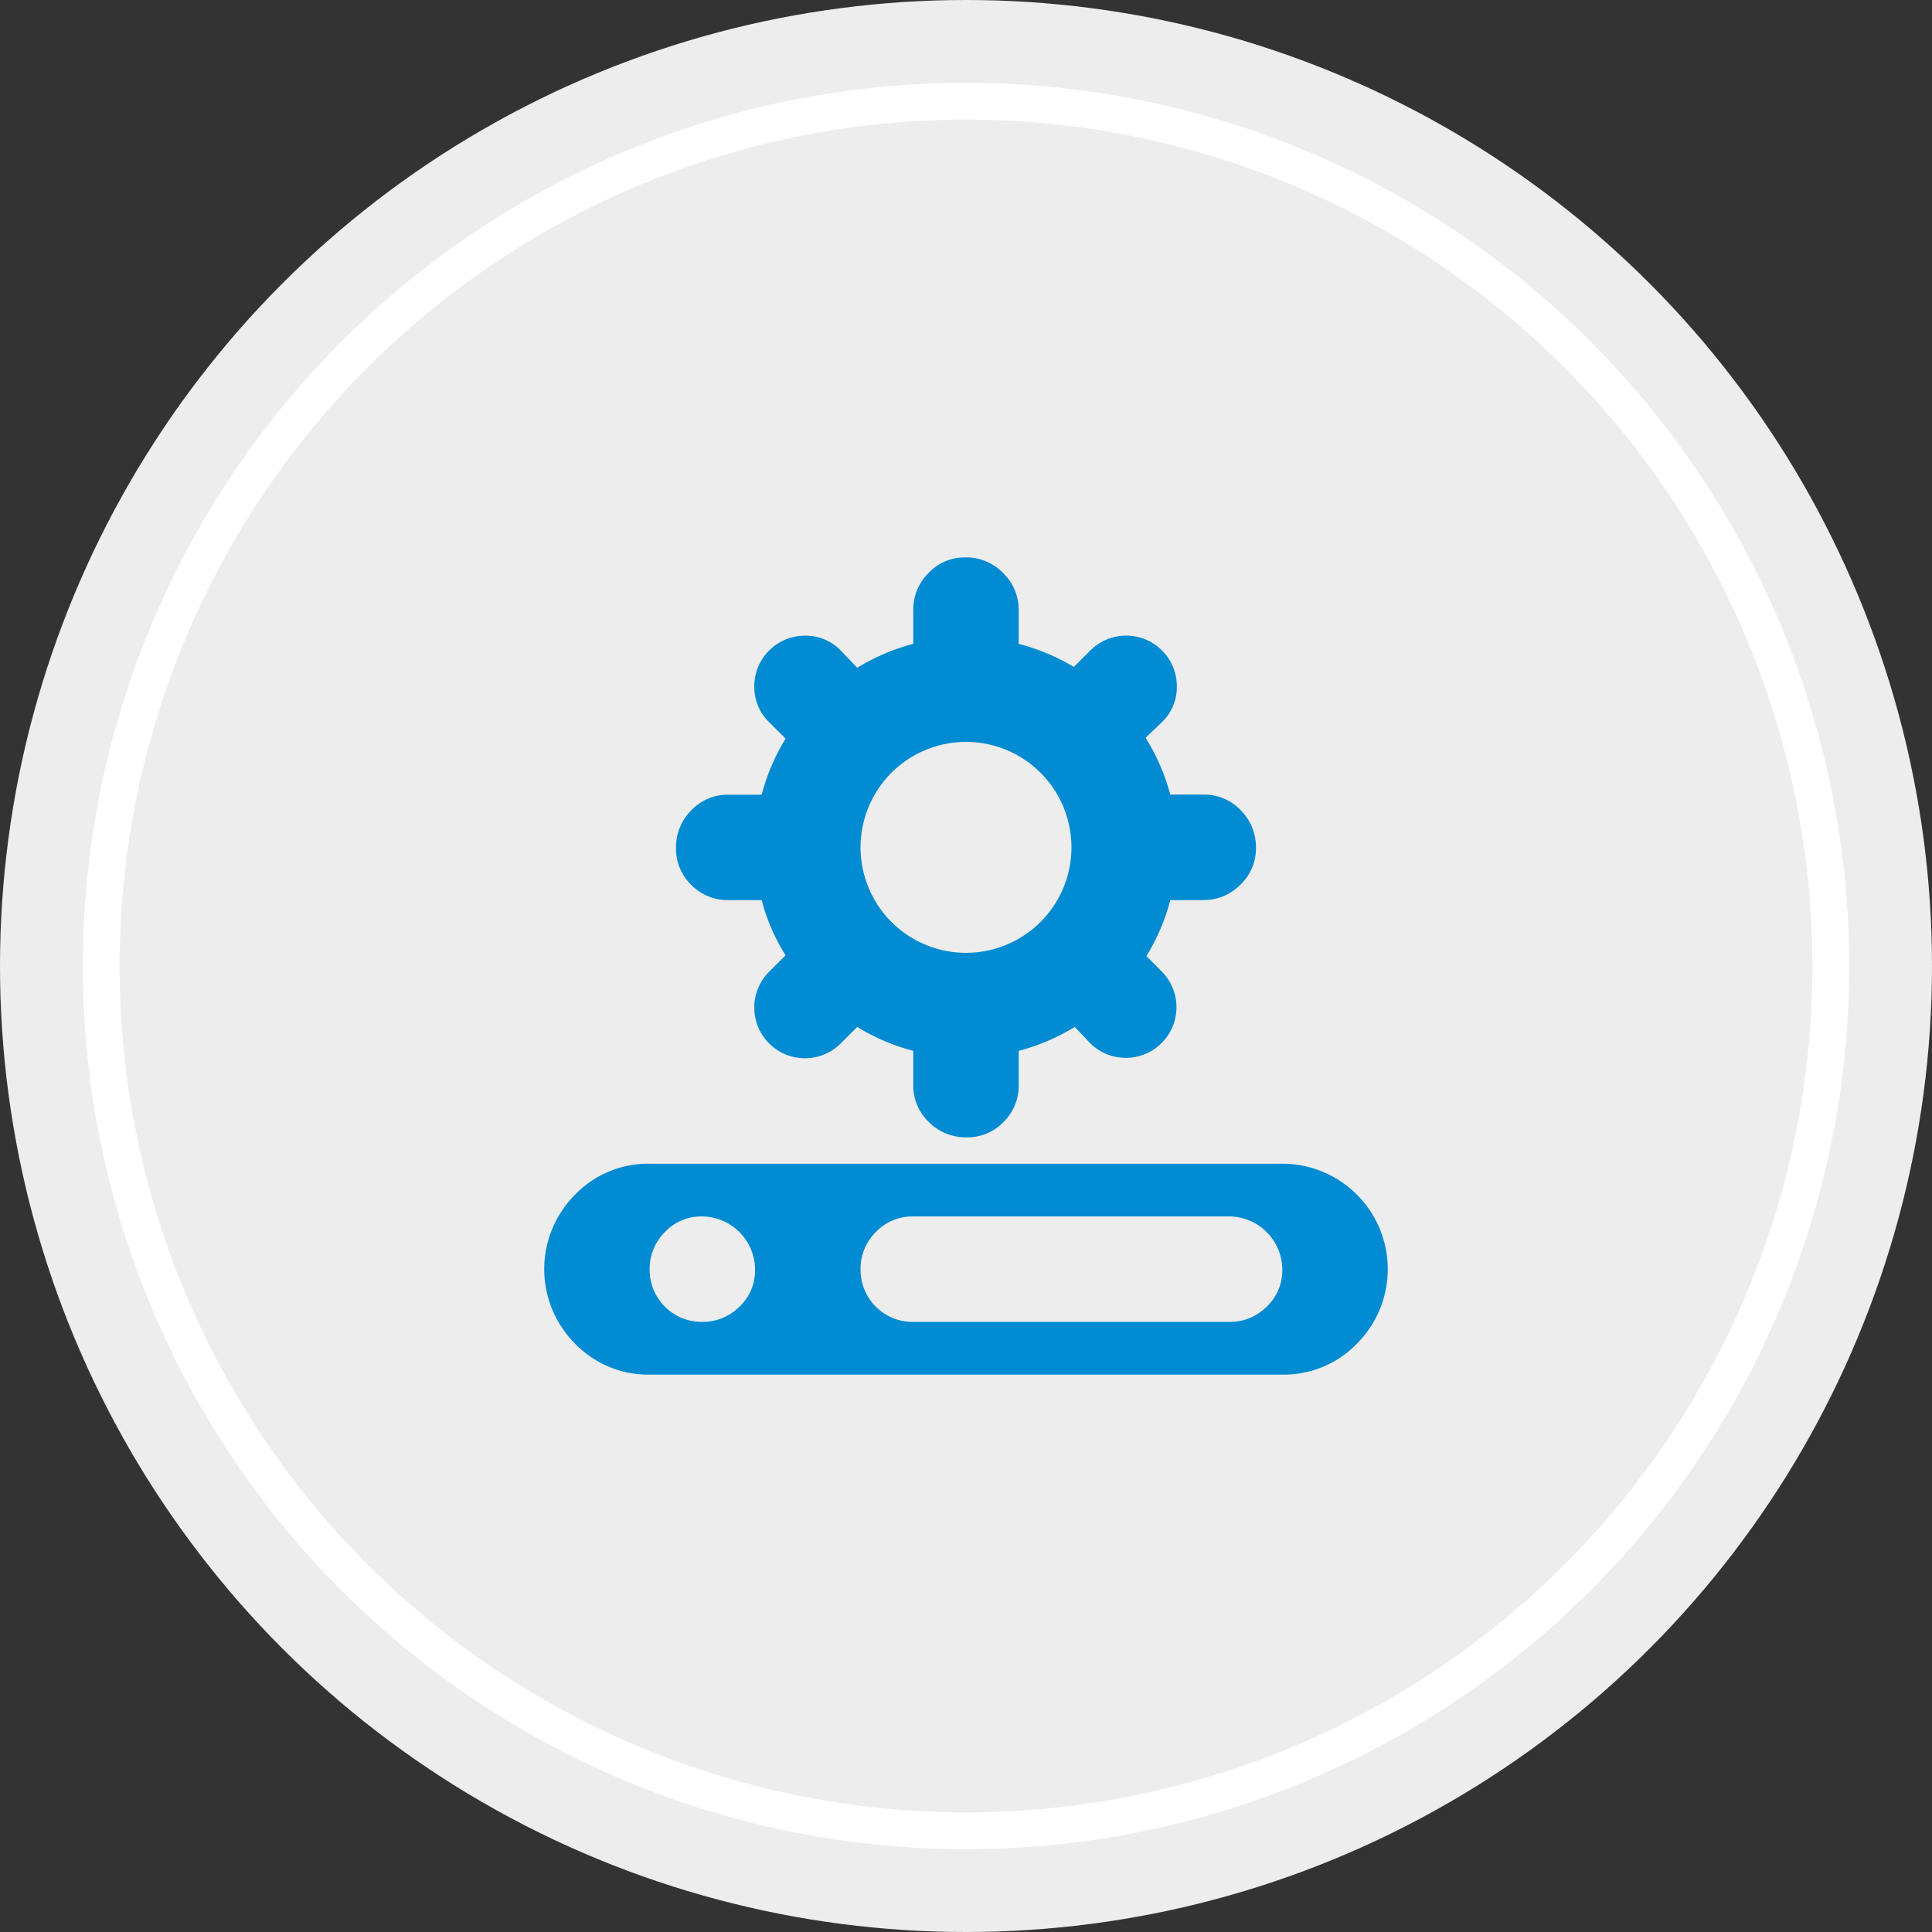 <?xml version="1.0" encoding="UTF-8"?> <svg xmlns="http://www.w3.org/2000/svg" width="210" height="210" viewBox="0 0 210 210"><rect x="0" y="0" width="210" height="210" fill="#333333" stroke="none"/><g id="Gruppe_520" data-name="Gruppe 520" transform="translate(-315 -1390)"><circle id="Ellipse_255" data-name="Ellipse 255" cx="105" cy="105" r="105" transform="translate(315 1390)" fill="#ededed"></circle><g id="Ellipse_256" data-name="Ellipse 256" transform="translate(324 1399)" fill="none" stroke="#fff" stroke-width="4"><circle cx="96" cy="96" r="96" stroke="none"></circle><circle cx="96" cy="96" r="94" fill="none"></circle></g><path id="managedhosting" d="M80.234,88.83H11.462a11.049,11.049,0,0,1-8.1-3.357,11.462,11.462,0,0,1,0-16.21,11.038,11.038,0,0,1,8.1-3.357H80.234a11.462,11.462,0,0,1,8.1,19.567A11.038,11.038,0,0,1,80.234,88.83ZM17.147,71.637a5.41,5.41,0,0,0-4.03,1.7,5.637,5.637,0,0,0-1.656,4.075A5.653,5.653,0,0,0,17.147,83.1a5.637,5.637,0,0,0,4.075-1.656,5.41,5.41,0,0,0,1.7-4.03,5.809,5.809,0,0,0-5.777-5.777Zm57.356,0H40.117a5.468,5.468,0,0,0-4.075,1.7,5.624,5.624,0,0,0-1.656,4.075A5.654,5.654,0,0,0,40.117,83.1H74.5a5.584,5.584,0,0,0,4.03-1.656,5.41,5.41,0,0,0,1.7-4.03A5.81,5.81,0,0,0,74.5,71.637ZM71.637,37.251H68.056a22.529,22.529,0,0,1-2.6,6.09l1.7,1.7a5.508,5.508,0,0,1-7.789,7.789l-1.7-1.791a22.591,22.591,0,0,1-6.09,2.6v3.67a5.544,5.544,0,0,1-1.656,4.075,5.471,5.471,0,0,1-4.03,1.656,5.651,5.651,0,0,1-4.075-1.656,5.458,5.458,0,0,1-1.7-4.075v-3.67a22.529,22.529,0,0,1-6.09-2.6l-1.791,1.791a5.51,5.51,0,0,1-7.789,0,5.51,5.51,0,0,1,0-7.789l1.791-1.791a21.309,21.309,0,0,1-2.6-6H20.058A5.544,5.544,0,0,1,15.983,35.6a5.471,5.471,0,0,1-1.656-4.03,5.651,5.651,0,0,1,1.656-4.075,5.458,5.458,0,0,1,4.075-1.7H23.64a22.529,22.529,0,0,1,2.6-6.09l-1.791-1.791a5.306,5.306,0,0,1-1.612-3.895A5.5,5.5,0,0,1,28.342,8.51a5.306,5.306,0,0,1,3.895,1.612L34.027,12a22.591,22.591,0,0,1,6.09-2.6V5.731A5.583,5.583,0,0,1,41.772,1.7,5.41,5.41,0,0,1,45.8,0a5.56,5.56,0,0,1,4.075,1.7,5.508,5.508,0,0,1,1.7,4.03V9.4a22.828,22.828,0,0,1,6,2.506l1.791-1.791a5.507,5.507,0,0,1,9.4,3.895,5.306,5.306,0,0,1-1.612,3.895l-1.791,1.7a22.371,22.371,0,0,1,2.687,6.179h3.581a5.468,5.468,0,0,1,4.075,1.7,5.624,5.624,0,0,1,1.656,4.075,5.423,5.423,0,0,1-1.7,4.03,5.578,5.578,0,0,1-4.03,1.656ZM45.848,20.058A11.462,11.462,0,0,0,34.386,31.52,11.462,11.462,0,0,0,45.848,42.982,11.462,11.462,0,0,0,57.31,31.52,11.462,11.462,0,0,0,45.848,20.058Z" transform="translate(374.152 1450.585)" fill="#008bd2"></path></g></svg> 